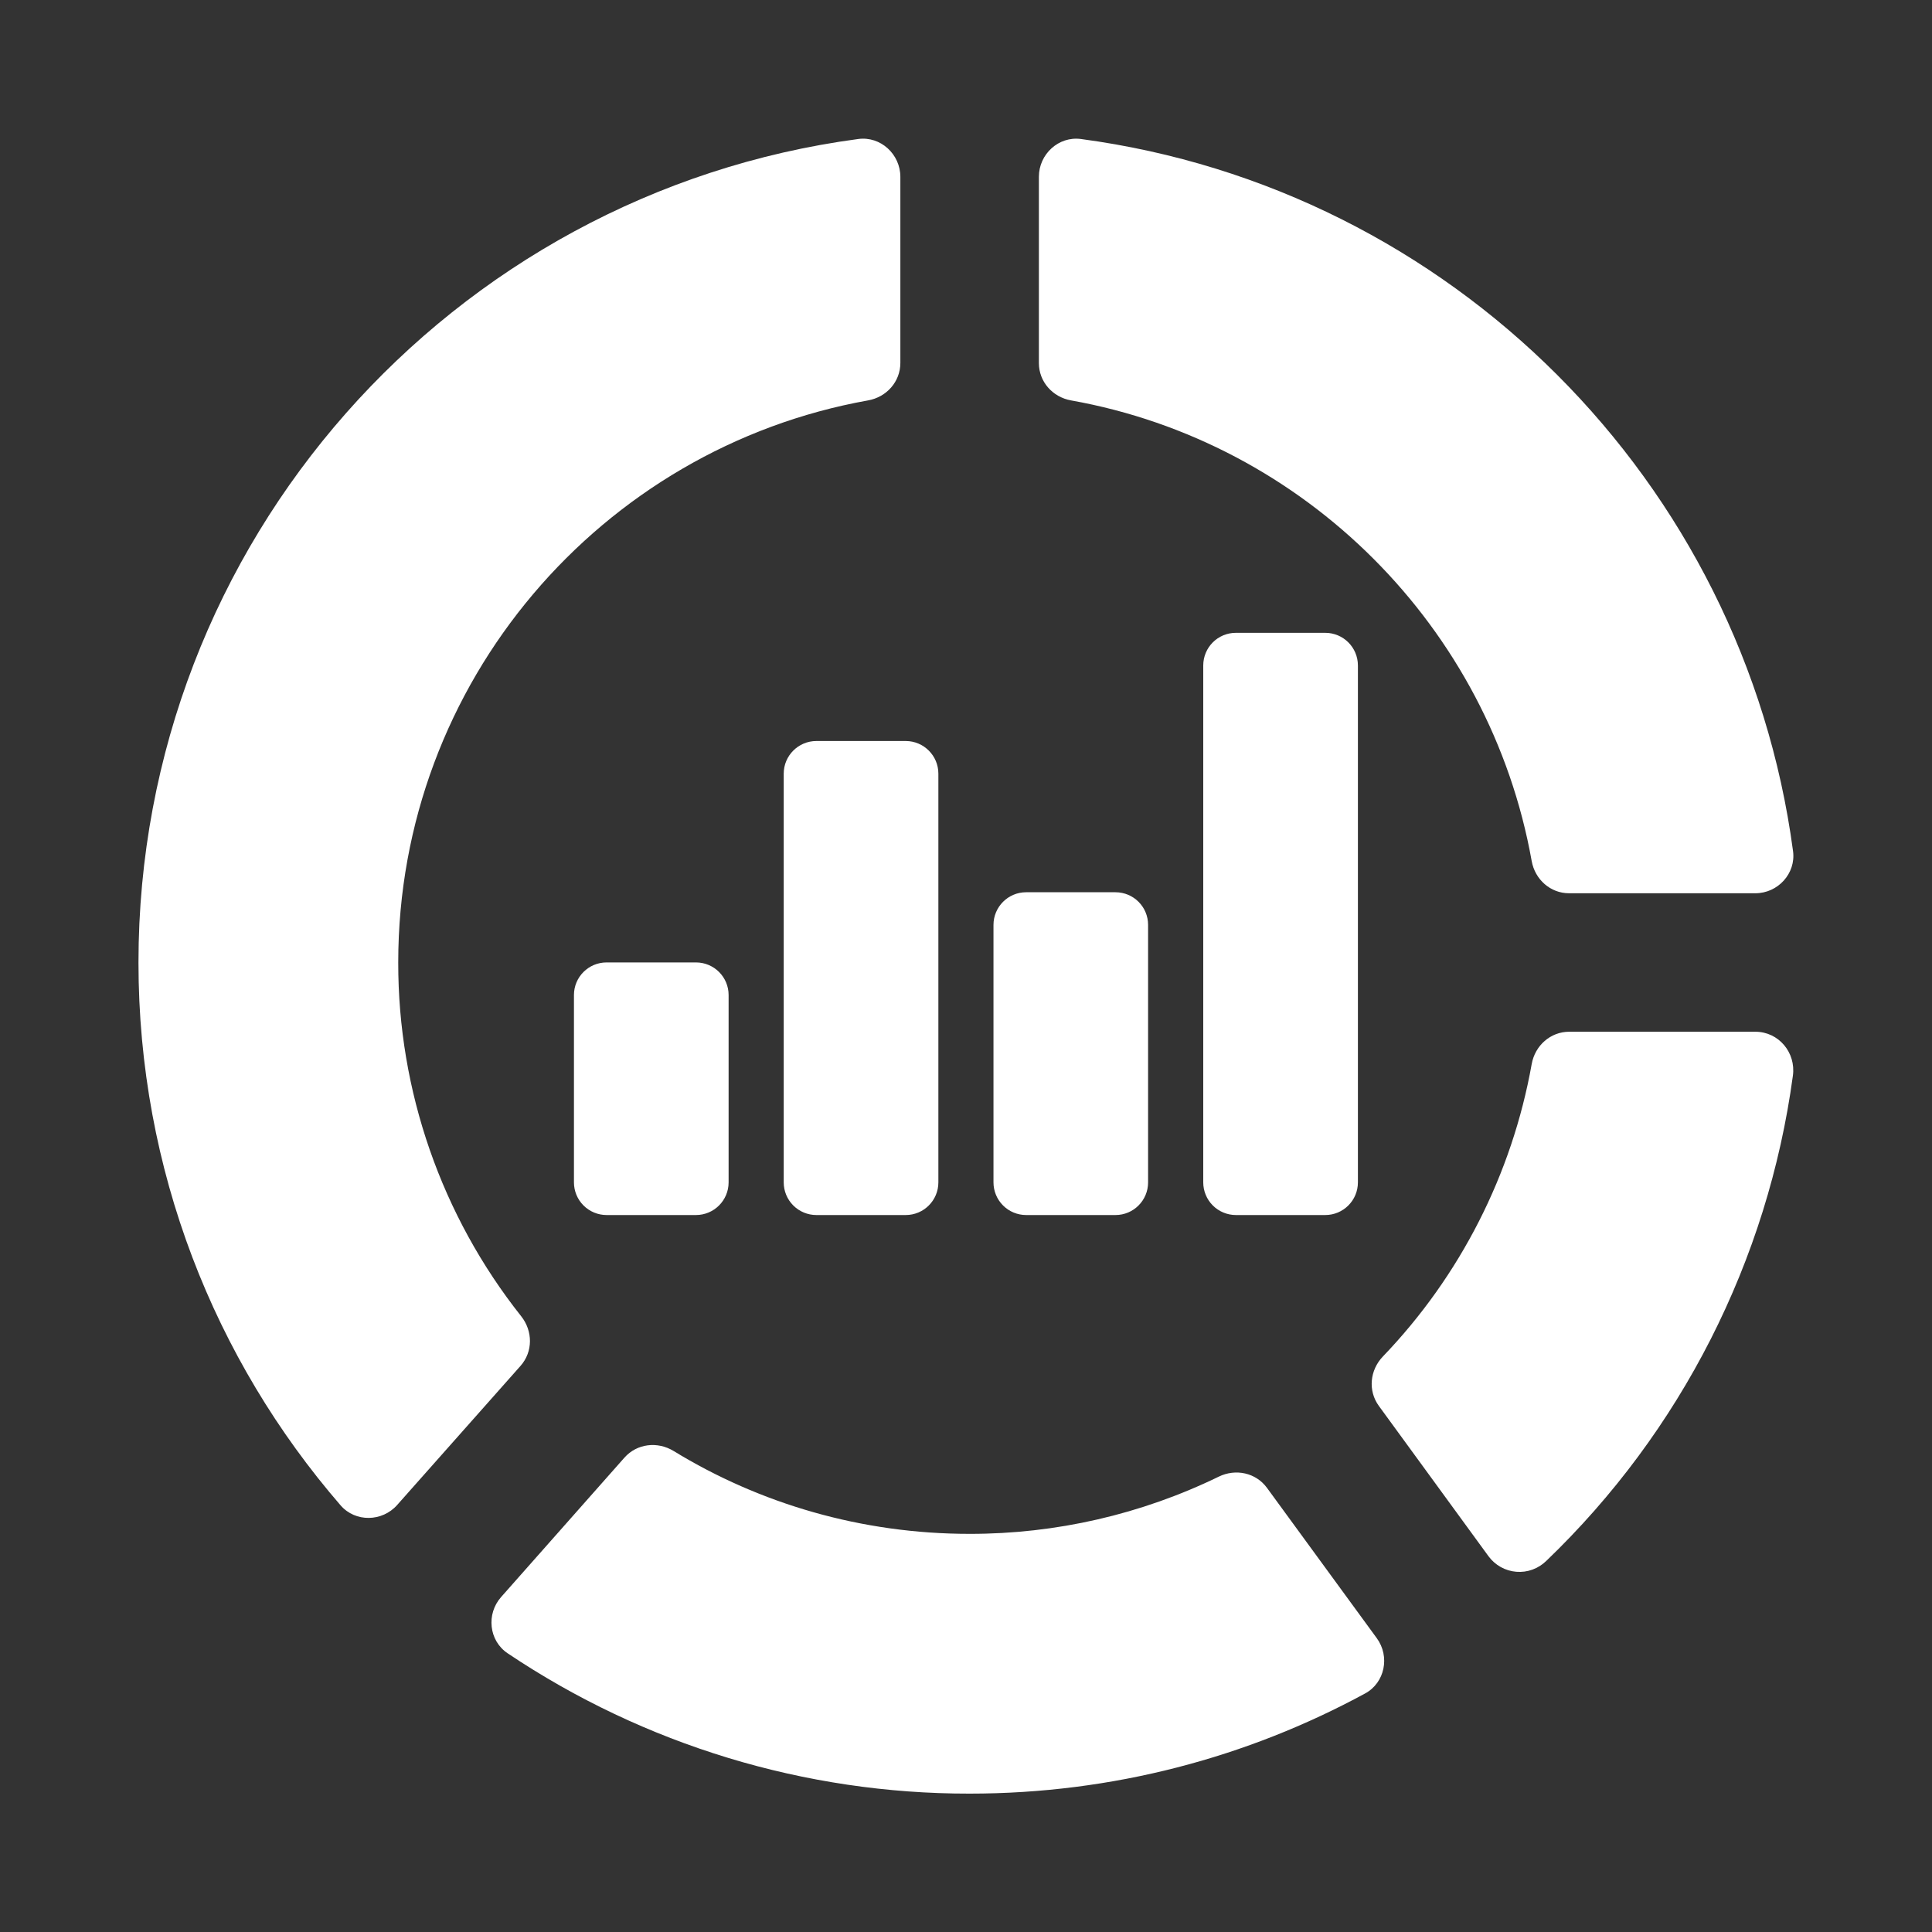 <svg width="40" height="40" viewBox="0 0 40 40" fill="none" xmlns="http://www.w3.org/2000/svg">
<rect x="0" y="0" width="40" height="40" fill="#333333" stroke="none"/>
<path d="M26.231 30.804C26.001 30.49 25.583 30.402 25.234 30.572C23.627 31.354 21.862 31.759 20.075 31.757C17.836 31.757 15.732 31.133 13.946 30.041C13.613 29.838 13.187 29.887 12.929 30.178L10.375 33.065C10.064 33.416 10.121 33.968 10.509 34.229C13.338 36.127 16.668 37.139 20.074 37.135C23.038 37.135 25.826 36.384 28.262 35.062C28.674 34.84 28.781 34.294 28.505 33.917L26.231 30.804ZM32.485 18.494H36.342C36.809 18.494 37.185 18.085 37.123 17.622C36.1 9.962 30.039 3.902 22.38 2.878C21.916 2.816 21.509 3.193 21.509 3.66V7.517C21.509 7.904 21.794 8.222 22.175 8.29C27.017 9.154 30.847 12.986 31.712 17.827C31.78 18.208 32.099 18.494 32.485 18.494ZM28.547 29.107L30.82 32.223C30.887 32.314 30.974 32.39 31.073 32.445C31.172 32.5 31.282 32.533 31.395 32.542C31.508 32.551 31.621 32.536 31.728 32.497C31.834 32.458 31.932 32.397 32.013 32.318C34.802 29.642 36.602 26.1 37.12 22.27C37.185 21.791 36.825 21.361 36.342 21.361H32.489C32.1 21.361 31.78 21.648 31.712 22.031C31.305 24.309 30.233 26.416 28.631 28.085C28.362 28.365 28.318 28.792 28.547 29.107ZM2.867 19.927C2.867 24.222 4.442 28.151 7.052 31.167C7.358 31.52 7.913 31.509 8.223 31.159L10.778 28.278C11.036 27.986 11.033 27.557 10.791 27.252C9.139 25.168 8.241 22.586 8.245 19.927C8.245 14.122 12.447 9.278 17.972 8.29C18.355 8.222 18.641 7.903 18.641 7.514V3.662C18.641 3.193 18.232 2.815 17.768 2.878C9.354 4.001 2.867 11.213 2.867 19.928V19.927Z" fill="white"/>
<path d="M14.409 25.156H12.559C12.38 25.156 12.208 25.085 12.081 24.958C11.954 24.831 11.883 24.659 11.883 24.48V20.601C11.883 20.228 12.185 19.926 12.559 19.926H14.409C14.782 19.926 15.085 20.228 15.085 20.601V24.48C15.085 24.853 14.782 25.156 14.409 25.156ZM18.752 25.156H16.902C16.723 25.156 16.551 25.085 16.424 24.958C16.297 24.831 16.226 24.659 16.226 24.48V16.018C16.226 15.645 16.529 15.342 16.902 15.342H18.752C19.125 15.342 19.428 15.645 19.428 16.018V24.48C19.428 24.853 19.125 25.156 18.752 25.156ZM23.095 25.156H21.245C21.066 25.156 20.894 25.085 20.767 24.958C20.64 24.831 20.569 24.659 20.569 24.48V19.149C20.569 18.776 20.872 18.473 21.244 18.473H23.094C23.468 18.473 23.77 18.775 23.77 19.149V24.48C23.77 24.853 23.468 25.156 23.095 25.156ZM27.438 25.156H25.588C25.409 25.156 25.237 25.085 25.11 24.958C24.983 24.831 24.912 24.659 24.912 24.48V13.778C24.912 13.404 25.214 13.102 25.587 13.102H27.438C27.811 13.102 28.114 13.404 28.114 13.778V24.48C28.114 24.853 27.811 25.156 27.438 25.156Z" fill="white"/>
</svg>
